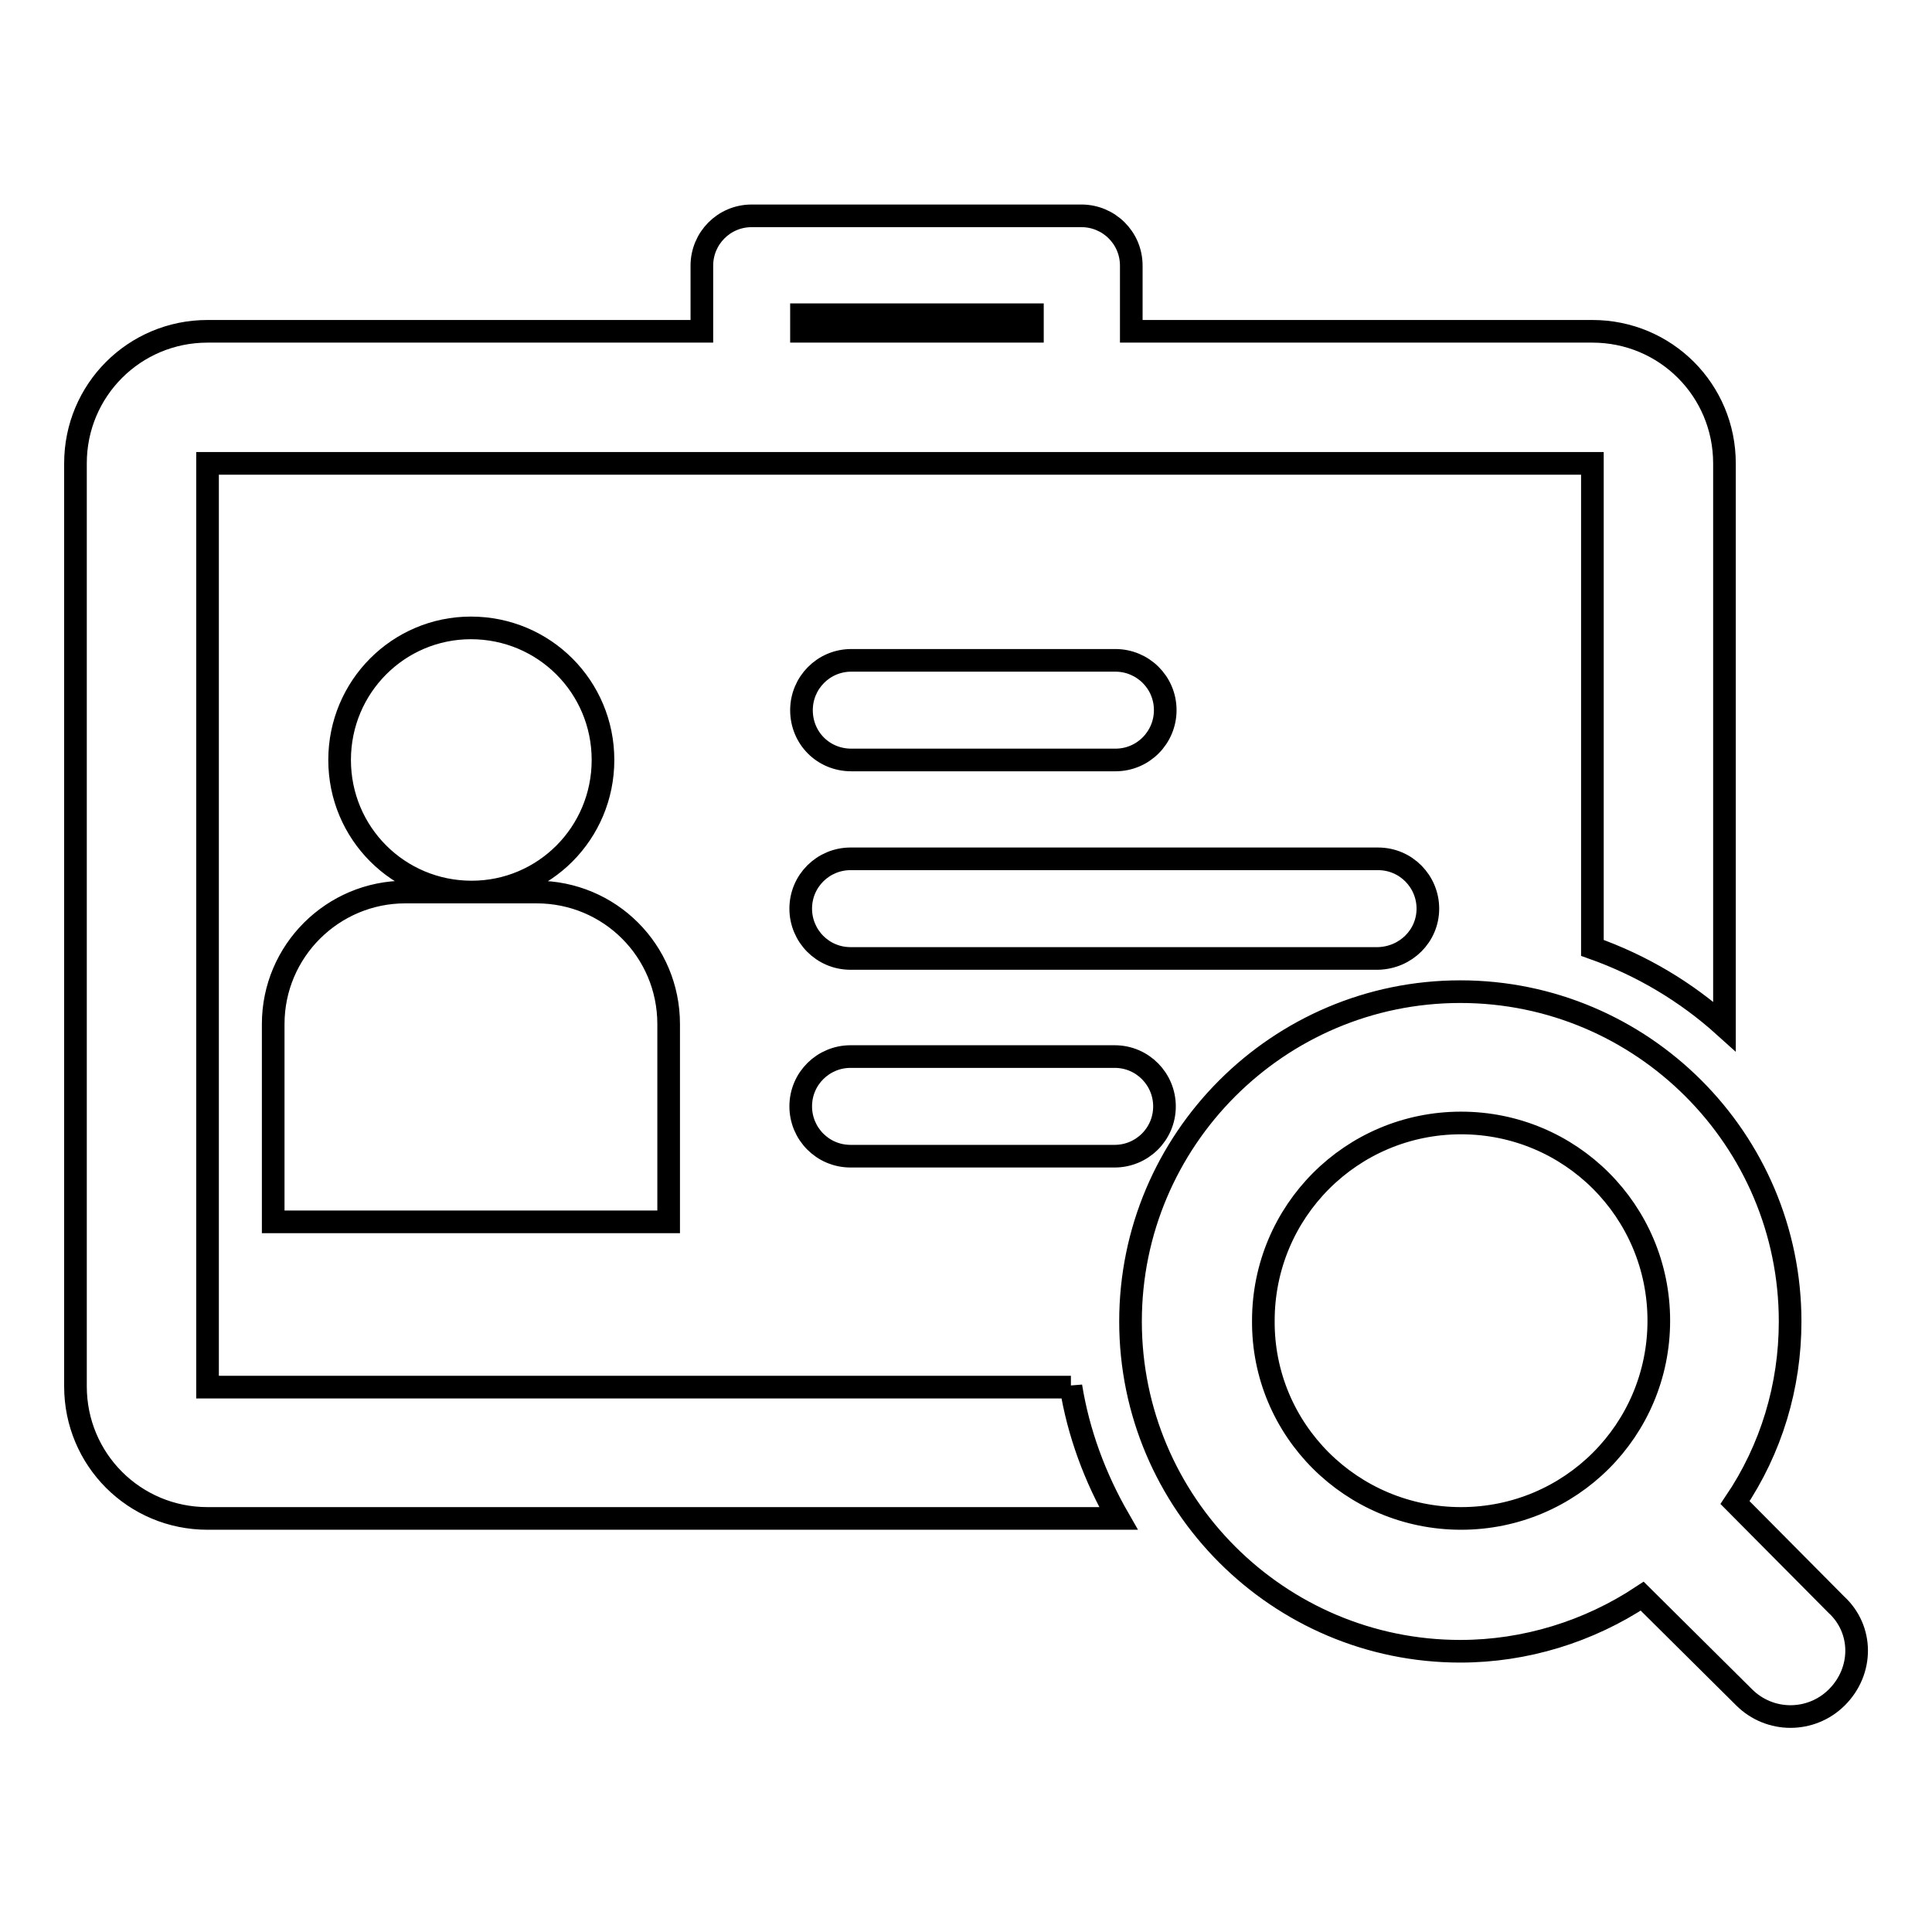 <?xml version="1.0" encoding="utf-8"?>
<!-- Svg Vector Icons : http://www.onlinewebfonts.com/icon -->
<!DOCTYPE svg PUBLIC "-//W3C//DTD SVG 1.1//EN" "http://www.w3.org/Graphics/SVG/1.1/DTD/svg11.dtd">
<svg version="1.1" xmlns="http://www.w3.org/2000/svg" xmlns:xlink="http://www.w3.org/1999/xlink" x="0px" y="0px" viewBox="0 0 256 256" enable-background="new 0 0 256 256" xml:space="preserve">
<g> <path stroke-width="3" fill-opacity="0" stroke="#000000"  d="M106.2,94.1c0-3.6,2.9-6.6,6.6-6.6h35c3.6,0,6.6,2.9,6.6,6.6c0,3.6-2.9,6.6-6.6,6.6h-35 C109.1,100.7,106.2,97.8,106.2,94.1z M189.2,120.4c0-3.6-2.9-6.6-6.6-6.6h-69.9c-3.6,0-6.6,2.9-6.6,6.6c0,3.6,2.9,6.6,6.6,6.6h69.9 C186.3,126.9,189.2,124,189.2,120.4z M112.7,140c-3.6,0-6.6,2.9-6.6,6.6c0,3.6,2.9,6.6,6.6,6.6h35c3.6,0,6.6-2.9,6.6-6.6 c0-3.6-2.9-6.6-6.6-6.6H112.7z M79.9,100.7c0-9.7-7.8-17.5-17.5-17.5C52.8,83.2,45,91,45,100.7c0,9.7,7.8,17.5,17.5,17.5 C72.1,118.2,79.9,110.4,79.9,100.7L79.9,100.7z M36.2,135.7v26.2h52.4v-26.2c0-9.7-7.8-17.5-17.5-17.5l0,0H53.7 C44.1,118.2,36.2,126,36.2,135.7L36.2,135.7z M243.4,224.9c-3.4,3.4-8.9,3.4-12.3,0l-13.5-13.4c-7.1,4.7-15.5,7.3-24.1,7.3 c-24.1,0-43.7-19.6-43.7-43.7c0-24.1,19.6-43.7,43.7-43.7s43.7,19.6,43.7,43.7c0,8.6-2.5,16.9-7.3,24l13.4,13.5 C246.9,215.9,246.9,221.4,243.4,224.9C243.4,224.9,243.4,224.9,243.4,224.9L243.4,224.9z M193.6,201.2c14.5,0,26.2-11.7,26.2-26.2 c0-14.5-11.7-26.2-26.2-26.2c-14.5,0-26.2,11.7-26.2,26.2l0,0C167.3,189.5,179.1,201.2,193.6,201.2z M141.9,183.7 c1,6.2,3.2,12.1,6.3,17.5H27.5c-9.7,0-17.5-7.8-17.5-17.5l0,0V61.4c0-9.7,7.8-17.5,17.5-17.5H93v-8.7c0-3.6,2.9-6.6,6.6-6.6h43.7 c3.6,0,6.6,2.9,6.6,6.6v8.7H211c9.7,0,17.5,7.8,17.5,17.5V136c-5.1-4.6-11-8.1-17.5-10.4V61.4H27.5v122.4H141.9z M106.2,43.9h30.6 v-2.2h-30.6V43.9z"/></g>
</svg>
